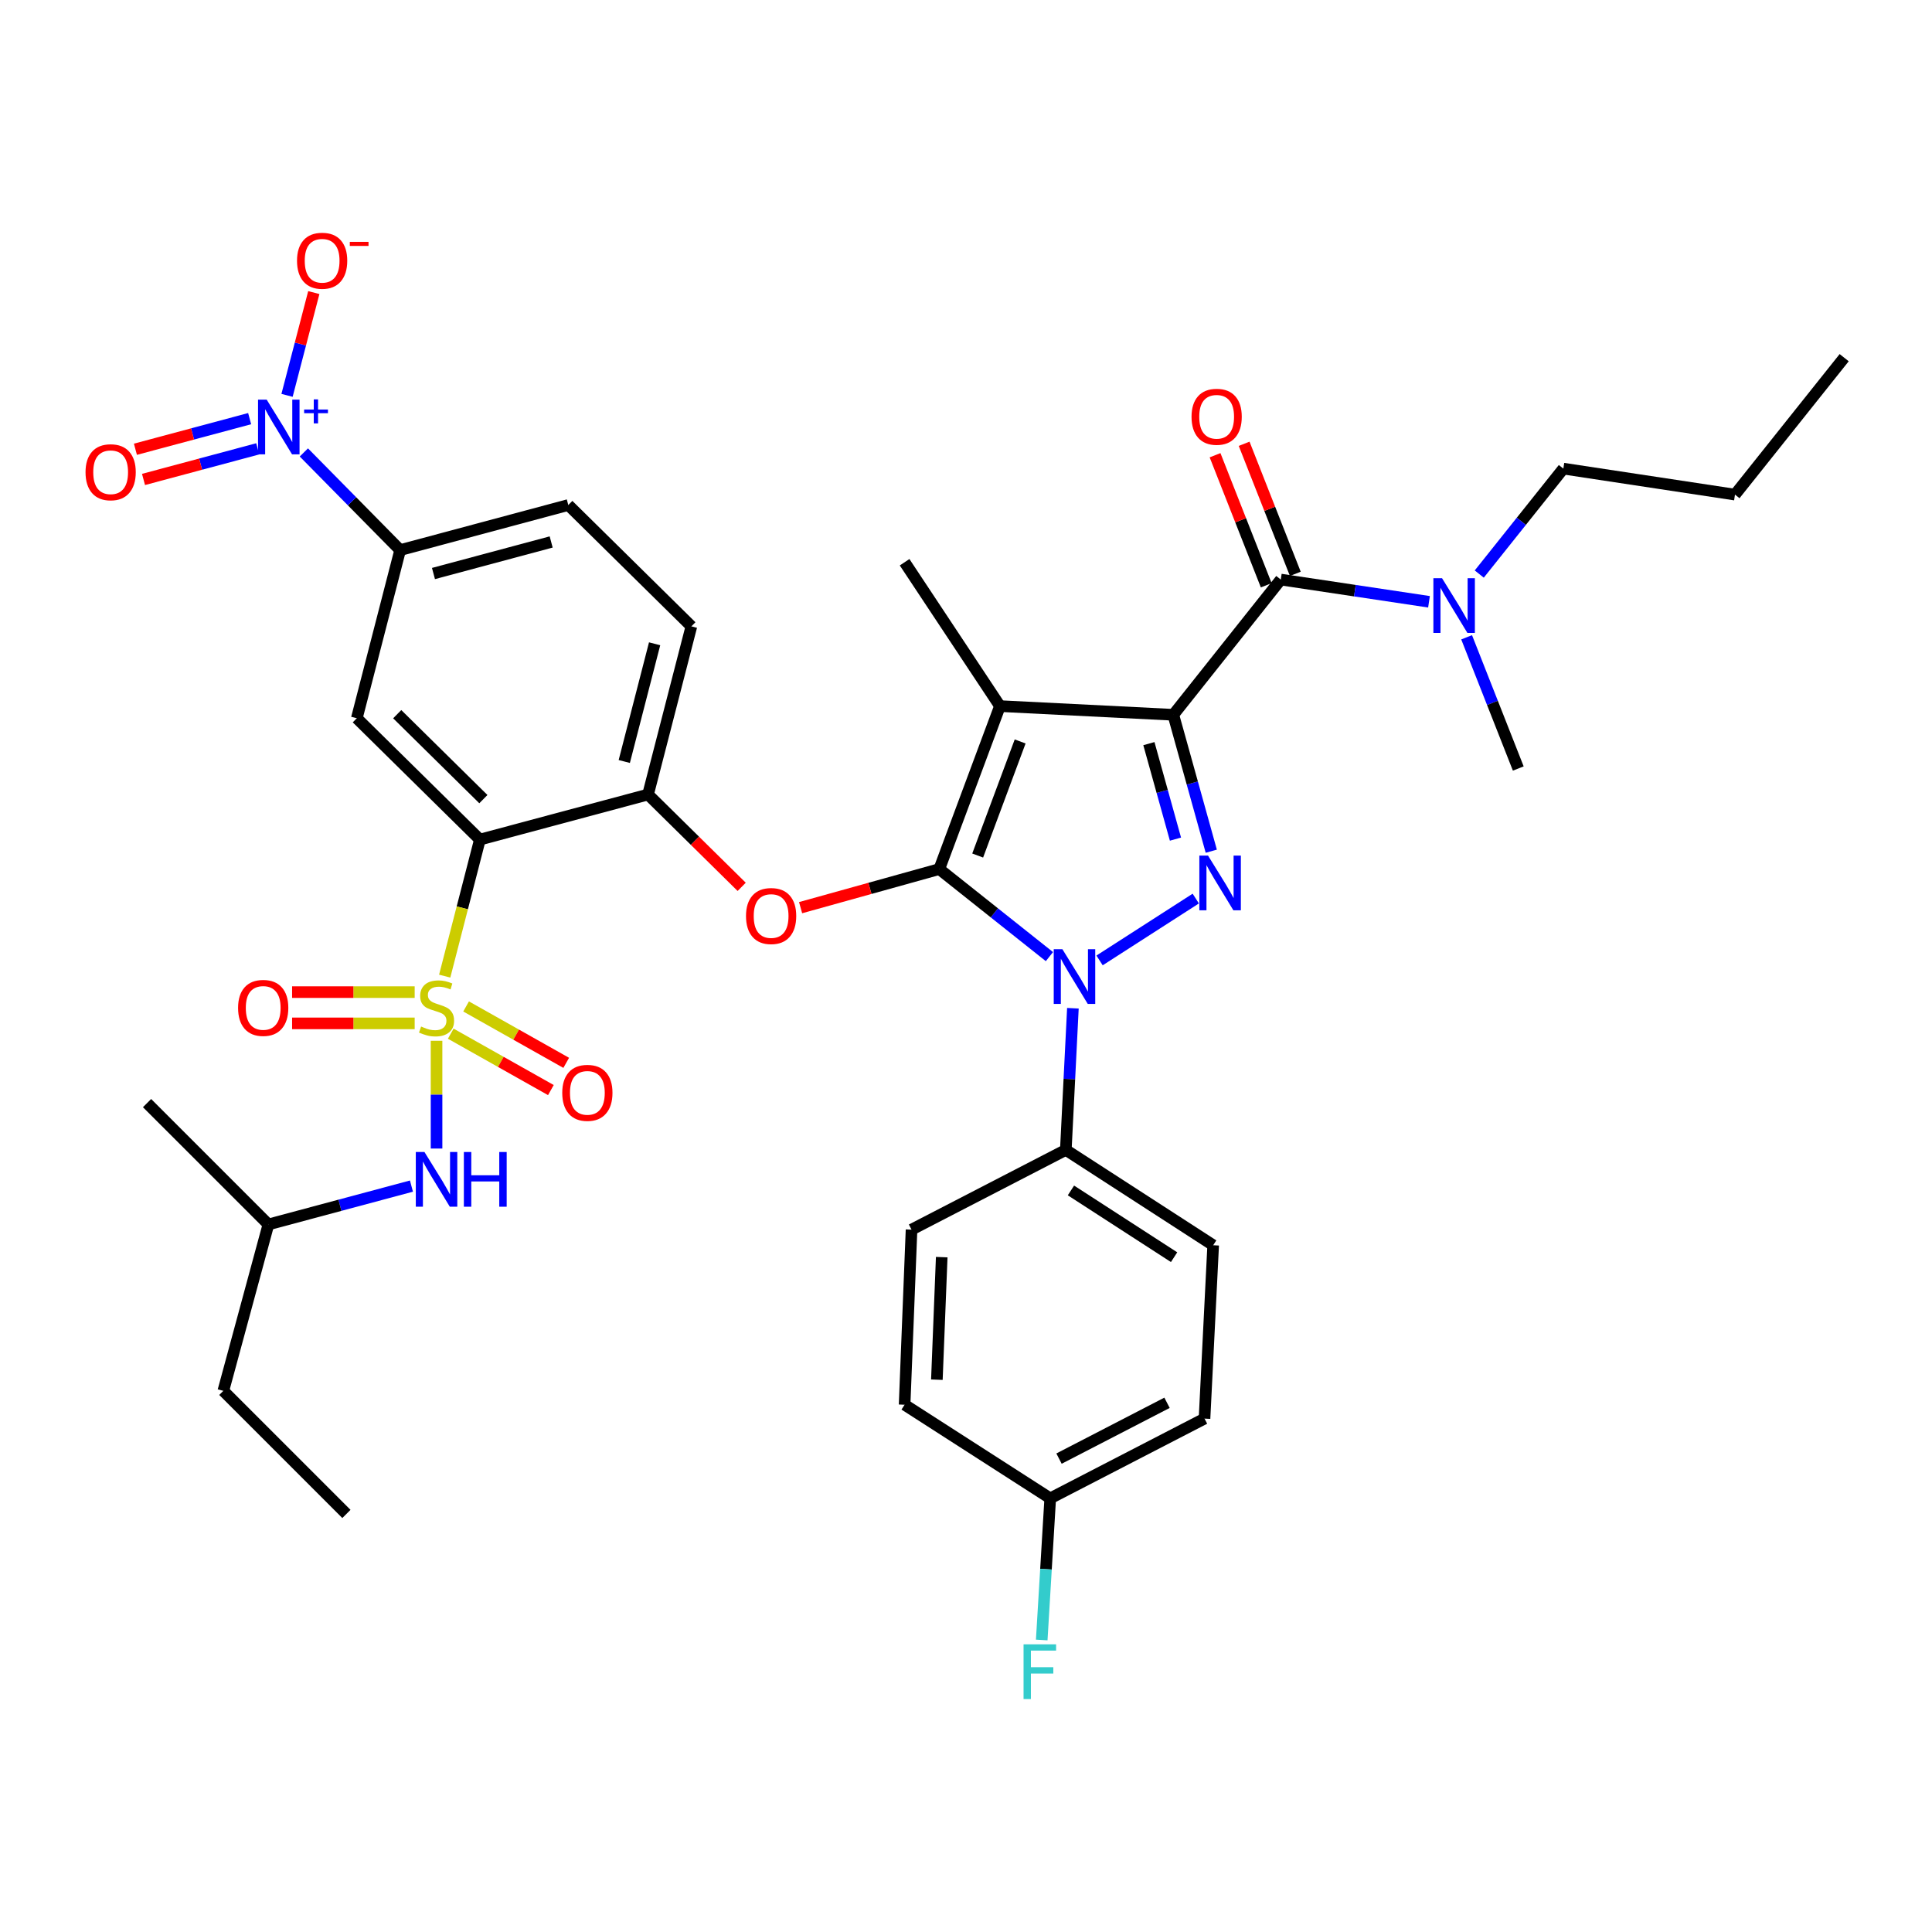 <?xml version='1.0' encoding='iso-8859-1'?>
<svg version='1.1' baseProfile='full'
              xmlns='http://www.w3.org/2000/svg'
                      xmlns:rdkit='http://www.rdkit.org/xml'
                      xmlns:xlink='http://www.w3.org/1999/xlink'
                  xml:space='preserve'
width='1000px' height='1000px' viewBox='0 0 1000 1000'>
<!-- END OF HEADER -->
<rect style='opacity:1.0;fill:#FFFFFF;stroke:none' width='1000' height='1000' x='0' y='0'> </rect>
<path class='bond-0' d='M 809.191,242.557 L 898.02,256.012' style='fill:none;fill-rule:evenodd;stroke:#000000;stroke-width:6px;stroke-linecap:butt;stroke-linejoin:miter;stroke-opacity:1' />
<path class='bond-1' d='M 809.191,242.557 L 787.427,269.843' style='fill:none;fill-rule:evenodd;stroke:#000000;stroke-width:6px;stroke-linecap:butt;stroke-linejoin:miter;stroke-opacity:1' />
<path class='bond-1' d='M 787.427,269.843 L 765.663,297.129' style='fill:none;fill-rule:evenodd;stroke:#0000FF;stroke-width:6px;stroke-linecap:butt;stroke-linejoin:miter;stroke-opacity:1' />
<path class='bond-2' d='M 662.929,299.981 L 701.289,305.733' style='fill:none;fill-rule:evenodd;stroke:#000000;stroke-width:6px;stroke-linecap:butt;stroke-linejoin:miter;stroke-opacity:1' />
<path class='bond-2' d='M 701.289,305.733 L 739.648,311.486' style='fill:none;fill-rule:evenodd;stroke:#0000FF;stroke-width:6px;stroke-linecap:butt;stroke-linejoin:miter;stroke-opacity:1' />
<path class='bond-3' d='M 670.456,297.019 L 657.21,263.36' style='fill:none;fill-rule:evenodd;stroke:#000000;stroke-width:6px;stroke-linecap:butt;stroke-linejoin:miter;stroke-opacity:1' />
<path class='bond-3' d='M 657.21,263.36 L 643.964,229.701' style='fill:none;fill-rule:evenodd;stroke:#FF0000;stroke-width:6px;stroke-linecap:butt;stroke-linejoin:miter;stroke-opacity:1' />
<path class='bond-3' d='M 655.402,302.944 L 642.155,269.285' style='fill:none;fill-rule:evenodd;stroke:#000000;stroke-width:6px;stroke-linecap:butt;stroke-linejoin:miter;stroke-opacity:1' />
<path class='bond-3' d='M 642.155,269.285 L 628.909,235.626' style='fill:none;fill-rule:evenodd;stroke:#FF0000;stroke-width:6px;stroke-linecap:butt;stroke-linejoin:miter;stroke-opacity:1' />
<path class='bond-4' d='M 662.929,299.981 L 607.302,369.971' style='fill:none;fill-rule:evenodd;stroke:#000000;stroke-width:6px;stroke-linecap:butt;stroke-linejoin:miter;stroke-opacity:1' />
<path class='bond-5' d='M 759.123,329.862 L 772.49,363.821' style='fill:none;fill-rule:evenodd;stroke:#0000FF;stroke-width:6px;stroke-linecap:butt;stroke-linejoin:miter;stroke-opacity:1' />
<path class='bond-5' d='M 772.49,363.821 L 785.858,397.78' style='fill:none;fill-rule:evenodd;stroke:#000000;stroke-width:6px;stroke-linecap:butt;stroke-linejoin:miter;stroke-opacity:1' />
<path class='bond-6' d='M 555.331,521.863 L 553.499,558.523' style='fill:none;fill-rule:evenodd;stroke:#0000FF;stroke-width:6px;stroke-linecap:butt;stroke-linejoin:miter;stroke-opacity:1' />
<path class='bond-6' d='M 553.499,558.523 L 551.666,595.184' style='fill:none;fill-rule:evenodd;stroke:#000000;stroke-width:6px;stroke-linecap:butt;stroke-linejoin:miter;stroke-opacity:1' />
<path class='bond-7' d='M 569.131,497.112 L 618.93,465.098' style='fill:none;fill-rule:evenodd;stroke:#0000FF;stroke-width:6px;stroke-linecap:butt;stroke-linejoin:miter;stroke-opacity:1' />
<path class='bond-8' d='M 543.176,495.143 L 514.673,472.486' style='fill:none;fill-rule:evenodd;stroke:#0000FF;stroke-width:6px;stroke-linecap:butt;stroke-linejoin:miter;stroke-opacity:1' />
<path class='bond-8' d='M 514.673,472.486 L 486.17,449.83' style='fill:none;fill-rule:evenodd;stroke:#000000;stroke-width:6px;stroke-linecap:butt;stroke-linejoin:miter;stroke-opacity:1' />
<path class='bond-9' d='M 626.955,440.584 L 617.129,405.277' style='fill:none;fill-rule:evenodd;stroke:#0000FF;stroke-width:6px;stroke-linecap:butt;stroke-linejoin:miter;stroke-opacity:1' />
<path class='bond-9' d='M 617.129,405.277 L 607.302,369.971' style='fill:none;fill-rule:evenodd;stroke:#000000;stroke-width:6px;stroke-linecap:butt;stroke-linejoin:miter;stroke-opacity:1' />
<path class='bond-9' d='M 608.421,434.33 L 601.543,409.615' style='fill:none;fill-rule:evenodd;stroke:#0000FF;stroke-width:6px;stroke-linecap:butt;stroke-linejoin:miter;stroke-opacity:1' />
<path class='bond-9' d='M 601.543,409.615 L 594.664,384.901' style='fill:none;fill-rule:evenodd;stroke:#000000;stroke-width:6px;stroke-linecap:butt;stroke-linejoin:miter;stroke-opacity:1' />
<path class='bond-10' d='M 607.302,369.971 L 517.575,365.477' style='fill:none;fill-rule:evenodd;stroke:#000000;stroke-width:6px;stroke-linecap:butt;stroke-linejoin:miter;stroke-opacity:1' />
<path class='bond-11' d='M 517.575,365.477 L 486.17,449.83' style='fill:none;fill-rule:evenodd;stroke:#000000;stroke-width:6px;stroke-linecap:butt;stroke-linejoin:miter;stroke-opacity:1' />
<path class='bond-11' d='M 528.026,383.775 L 506.043,442.821' style='fill:none;fill-rule:evenodd;stroke:#000000;stroke-width:6px;stroke-linecap:butt;stroke-linejoin:miter;stroke-opacity:1' />
<path class='bond-12' d='M 517.575,365.477 L 468.221,291.011' style='fill:none;fill-rule:evenodd;stroke:#000000;stroke-width:6px;stroke-linecap:butt;stroke-linejoin:miter;stroke-opacity:1' />
<path class='bond-13' d='M 486.17,449.83 L 450.28,459.818' style='fill:none;fill-rule:evenodd;stroke:#000000;stroke-width:6px;stroke-linecap:butt;stroke-linejoin:miter;stroke-opacity:1' />
<path class='bond-13' d='M 450.28,459.818 L 414.389,469.806' style='fill:none;fill-rule:evenodd;stroke:#FF0000;stroke-width:6px;stroke-linecap:butt;stroke-linejoin:miter;stroke-opacity:1' />
<path class='bond-14' d='M 294.15,261.396 L 207.119,284.729' style='fill:none;fill-rule:evenodd;stroke:#000000;stroke-width:6px;stroke-linecap:butt;stroke-linejoin:miter;stroke-opacity:1' />
<path class='bond-14' d='M 285.285,280.522 L 224.363,296.855' style='fill:none;fill-rule:evenodd;stroke:#000000;stroke-width:6px;stroke-linecap:butt;stroke-linejoin:miter;stroke-opacity:1' />
<path class='bond-15' d='M 294.15,261.396 L 357.857,324.204' style='fill:none;fill-rule:evenodd;stroke:#000000;stroke-width:6px;stroke-linecap:butt;stroke-linejoin:miter;stroke-opacity:1' />
<path class='bond-16' d='M 383.894,459.031 L 359.659,435.137' style='fill:none;fill-rule:evenodd;stroke:#FF0000;stroke-width:6px;stroke-linecap:butt;stroke-linejoin:miter;stroke-opacity:1' />
<path class='bond-16' d='M 359.659,435.137 L 335.423,411.244' style='fill:none;fill-rule:evenodd;stroke:#000000;stroke-width:6px;stroke-linecap:butt;stroke-linejoin:miter;stroke-opacity:1' />
<path class='bond-17' d='M 207.119,284.729 L 184.685,371.76' style='fill:none;fill-rule:evenodd;stroke:#000000;stroke-width:6px;stroke-linecap:butt;stroke-linejoin:miter;stroke-opacity:1' />
<path class='bond-18' d='M 207.119,284.729 L 182.199,259.455' style='fill:none;fill-rule:evenodd;stroke:#000000;stroke-width:6px;stroke-linecap:butt;stroke-linejoin:miter;stroke-opacity:1' />
<path class='bond-18' d='M 182.199,259.455 L 157.279,234.182' style='fill:none;fill-rule:evenodd;stroke:#0000FF;stroke-width:6px;stroke-linecap:butt;stroke-linejoin:miter;stroke-opacity:1' />
<path class='bond-19' d='M 184.685,371.76 L 248.392,434.568' style='fill:none;fill-rule:evenodd;stroke:#000000;stroke-width:6px;stroke-linecap:butt;stroke-linejoin:miter;stroke-opacity:1' />
<path class='bond-19' d='M 205.599,369.66 L 250.194,413.626' style='fill:none;fill-rule:evenodd;stroke:#000000;stroke-width:6px;stroke-linecap:butt;stroke-linejoin:miter;stroke-opacity:1' />
<path class='bond-20' d='M 248.392,434.568 L 335.423,411.244' style='fill:none;fill-rule:evenodd;stroke:#000000;stroke-width:6px;stroke-linecap:butt;stroke-linejoin:miter;stroke-opacity:1' />
<path class='bond-21' d='M 248.392,434.568 L 239.284,469.904' style='fill:none;fill-rule:evenodd;stroke:#000000;stroke-width:6px;stroke-linecap:butt;stroke-linejoin:miter;stroke-opacity:1' />
<path class='bond-21' d='M 239.284,469.904 L 230.177,505.241' style='fill:none;fill-rule:evenodd;stroke:#CCCC00;stroke-width:6px;stroke-linecap:butt;stroke-linejoin:miter;stroke-opacity:1' />
<path class='bond-22' d='M 551.666,595.184 L 627.939,644.537' style='fill:none;fill-rule:evenodd;stroke:#000000;stroke-width:6px;stroke-linecap:butt;stroke-linejoin:miter;stroke-opacity:1' />
<path class='bond-22' d='M 554.318,616.17 L 607.709,650.717' style='fill:none;fill-rule:evenodd;stroke:#000000;stroke-width:6px;stroke-linecap:butt;stroke-linejoin:miter;stroke-opacity:1' />
<path class='bond-23' d='M 551.666,595.184 L 471.808,636.457' style='fill:none;fill-rule:evenodd;stroke:#000000;stroke-width:6px;stroke-linecap:butt;stroke-linejoin:miter;stroke-opacity:1' />
<path class='bond-24' d='M 543.595,775.538 L 623.454,734.265' style='fill:none;fill-rule:evenodd;stroke:#000000;stroke-width:6px;stroke-linecap:butt;stroke-linejoin:miter;stroke-opacity:1' />
<path class='bond-24' d='M 548.146,754.974 L 604.047,726.083' style='fill:none;fill-rule:evenodd;stroke:#000000;stroke-width:6px;stroke-linecap:butt;stroke-linejoin:miter;stroke-opacity:1' />
<path class='bond-25' d='M 543.595,775.538 L 541.395,812.198' style='fill:none;fill-rule:evenodd;stroke:#000000;stroke-width:6px;stroke-linecap:butt;stroke-linejoin:miter;stroke-opacity:1' />
<path class='bond-25' d='M 541.395,812.198 L 539.196,848.858' style='fill:none;fill-rule:evenodd;stroke:#33CCCC;stroke-width:6px;stroke-linecap:butt;stroke-linejoin:miter;stroke-opacity:1' />
<path class='bond-26' d='M 543.595,775.538 L 468.221,727.083' style='fill:none;fill-rule:evenodd;stroke:#000000;stroke-width:6px;stroke-linecap:butt;stroke-linejoin:miter;stroke-opacity:1' />
<path class='bond-27' d='M 627.939,644.537 L 623.454,734.265' style='fill:none;fill-rule:evenodd;stroke:#000000;stroke-width:6px;stroke-linecap:butt;stroke-linejoin:miter;stroke-opacity:1' />
<path class='bond-28' d='M 471.808,636.457 L 468.221,727.083' style='fill:none;fill-rule:evenodd;stroke:#000000;stroke-width:6px;stroke-linecap:butt;stroke-linejoin:miter;stroke-opacity:1' />
<path class='bond-28' d='M 487.435,650.691 L 484.925,714.129' style='fill:none;fill-rule:evenodd;stroke:#000000;stroke-width:6px;stroke-linecap:butt;stroke-linejoin:miter;stroke-opacity:1' />
<path class='bond-29' d='M 335.423,411.244 L 357.857,324.204' style='fill:none;fill-rule:evenodd;stroke:#000000;stroke-width:6px;stroke-linecap:butt;stroke-linejoin:miter;stroke-opacity:1' />
<path class='bond-29' d='M 323.122,394.15 L 338.826,333.222' style='fill:none;fill-rule:evenodd;stroke:#000000;stroke-width:6px;stroke-linecap:butt;stroke-linejoin:miter;stroke-opacity:1' />
<path class='bond-30' d='M 233.308,535.032 L 259.221,549.628' style='fill:none;fill-rule:evenodd;stroke:#CCCC00;stroke-width:6px;stroke-linecap:butt;stroke-linejoin:miter;stroke-opacity:1' />
<path class='bond-30' d='M 259.221,549.628 L 285.134,564.224' style='fill:none;fill-rule:evenodd;stroke:#FF0000;stroke-width:6px;stroke-linecap:butt;stroke-linejoin:miter;stroke-opacity:1' />
<path class='bond-30' d='M 241.248,520.936 L 267.161,535.532' style='fill:none;fill-rule:evenodd;stroke:#CCCC00;stroke-width:6px;stroke-linecap:butt;stroke-linejoin:miter;stroke-opacity:1' />
<path class='bond-30' d='M 267.161,535.532 L 293.074,550.128' style='fill:none;fill-rule:evenodd;stroke:#FF0000;stroke-width:6px;stroke-linecap:butt;stroke-linejoin:miter;stroke-opacity:1' />
<path class='bond-31' d='M 214.635,513.519 L 182.913,513.519' style='fill:none;fill-rule:evenodd;stroke:#CCCC00;stroke-width:6px;stroke-linecap:butt;stroke-linejoin:miter;stroke-opacity:1' />
<path class='bond-31' d='M 182.913,513.519 L 151.191,513.519' style='fill:none;fill-rule:evenodd;stroke:#FF0000;stroke-width:6px;stroke-linecap:butt;stroke-linejoin:miter;stroke-opacity:1' />
<path class='bond-31' d='M 214.635,529.697 L 182.913,529.697' style='fill:none;fill-rule:evenodd;stroke:#CCCC00;stroke-width:6px;stroke-linecap:butt;stroke-linejoin:miter;stroke-opacity:1' />
<path class='bond-31' d='M 182.913,529.697 L 151.191,529.697' style='fill:none;fill-rule:evenodd;stroke:#FF0000;stroke-width:6px;stroke-linecap:butt;stroke-linejoin:miter;stroke-opacity:1' />
<path class='bond-32' d='M 225.958,538.709 L 225.958,566.596' style='fill:none;fill-rule:evenodd;stroke:#CCCC00;stroke-width:6px;stroke-linecap:butt;stroke-linejoin:miter;stroke-opacity:1' />
<path class='bond-32' d='M 225.958,566.596 L 225.958,594.483' style='fill:none;fill-rule:evenodd;stroke:#0000FF;stroke-width:6px;stroke-linecap:butt;stroke-linejoin:miter;stroke-opacity:1' />
<path class='bond-33' d='M 212.965,613.92 L 175.946,623.845' style='fill:none;fill-rule:evenodd;stroke:#0000FF;stroke-width:6px;stroke-linecap:butt;stroke-linejoin:miter;stroke-opacity:1' />
<path class='bond-33' d='M 175.946,623.845 L 138.927,633.77' style='fill:none;fill-rule:evenodd;stroke:#000000;stroke-width:6px;stroke-linecap:butt;stroke-linejoin:miter;stroke-opacity:1' />
<path class='bond-34' d='M 148.569,204.636 L 155.496,178.039' style='fill:none;fill-rule:evenodd;stroke:#0000FF;stroke-width:6px;stroke-linecap:butt;stroke-linejoin:miter;stroke-opacity:1' />
<path class='bond-34' d='M 155.496,178.039 L 162.423,151.442' style='fill:none;fill-rule:evenodd;stroke:#FF0000;stroke-width:6px;stroke-linecap:butt;stroke-linejoin:miter;stroke-opacity:1' />
<path class='bond-35' d='M 129.215,216.69 L 99.654,224.612' style='fill:none;fill-rule:evenodd;stroke:#0000FF;stroke-width:6px;stroke-linecap:butt;stroke-linejoin:miter;stroke-opacity:1' />
<path class='bond-35' d='M 99.654,224.612 L 70.093,232.534' style='fill:none;fill-rule:evenodd;stroke:#FF0000;stroke-width:6px;stroke-linecap:butt;stroke-linejoin:miter;stroke-opacity:1' />
<path class='bond-35' d='M 133.403,232.317 L 103.842,240.239' style='fill:none;fill-rule:evenodd;stroke:#0000FF;stroke-width:6px;stroke-linecap:butt;stroke-linejoin:miter;stroke-opacity:1' />
<path class='bond-35' d='M 103.842,240.239 L 74.281,248.161' style='fill:none;fill-rule:evenodd;stroke:#FF0000;stroke-width:6px;stroke-linecap:butt;stroke-linejoin:miter;stroke-opacity:1' />
<path class='bond-36' d='M 138.927,633.77 L 115.594,719.902' style='fill:none;fill-rule:evenodd;stroke:#000000;stroke-width:6px;stroke-linecap:butt;stroke-linejoin:miter;stroke-opacity:1' />
<path class='bond-37' d='M 138.927,633.77 L 76.11,570.961' style='fill:none;fill-rule:evenodd;stroke:#000000;stroke-width:6px;stroke-linecap:butt;stroke-linejoin:miter;stroke-opacity:1' />
<path class='bond-38' d='M 115.594,719.902 L 179.301,783.609' style='fill:none;fill-rule:evenodd;stroke:#000000;stroke-width:6px;stroke-linecap:butt;stroke-linejoin:miter;stroke-opacity:1' />
<path class='bond-39' d='M 898.02,256.012 L 954.545,185.132' style='fill:none;fill-rule:evenodd;stroke:#000000;stroke-width:6px;stroke-linecap:butt;stroke-linejoin:miter;stroke-opacity:1' />
<path  class='atom-2' d='M 746.396 299.276
L 755.676 314.276
Q 756.596 315.756, 758.076 318.436
Q 759.556 321.116, 759.636 321.276
L 759.636 299.276
L 763.396 299.276
L 763.396 327.596
L 759.516 327.596
L 749.556 311.196
Q 748.396 309.276, 747.156 307.076
Q 745.956 304.876, 745.596 304.196
L 745.596 327.596
L 741.916 327.596
L 741.916 299.276
L 746.396 299.276
' fill='#0000FF'/>
<path  class='atom-3' d='M 616.736 215.718
Q 616.736 208.918, 620.096 205.118
Q 623.456 201.318, 629.736 201.318
Q 636.016 201.318, 639.376 205.118
Q 642.736 208.918, 642.736 215.718
Q 642.736 222.598, 639.336 226.518
Q 635.936 230.398, 629.736 230.398
Q 623.496 230.398, 620.096 226.518
Q 616.736 222.638, 616.736 215.718
M 629.736 227.198
Q 634.056 227.198, 636.376 224.318
Q 638.736 221.398, 638.736 215.718
Q 638.736 210.158, 636.376 207.358
Q 634.056 204.518, 629.736 204.518
Q 625.416 204.518, 623.056 207.318
Q 620.736 210.118, 620.736 215.718
Q 620.736 221.438, 623.056 224.318
Q 625.416 227.198, 629.736 227.198
' fill='#FF0000'/>
<path  class='atom-5' d='M 549.891 491.297
L 559.171 506.297
Q 560.091 507.777, 561.571 510.457
Q 563.051 513.137, 563.131 513.297
L 563.131 491.297
L 566.891 491.297
L 566.891 519.617
L 563.011 519.617
L 553.051 503.217
Q 551.891 501.297, 550.651 499.097
Q 549.451 496.897, 549.091 496.217
L 549.091 519.617
L 545.411 519.617
L 545.411 491.297
L 549.891 491.297
' fill='#0000FF'/>
<path  class='atom-6' d='M 625.265 442.842
L 634.545 457.842
Q 635.465 459.322, 636.945 462.002
Q 638.425 464.682, 638.505 464.842
L 638.505 442.842
L 642.265 442.842
L 642.265 471.162
L 638.385 471.162
L 628.425 454.762
Q 627.265 452.842, 626.025 450.642
Q 624.825 448.442, 624.465 447.762
L 624.465 471.162
L 620.785 471.162
L 620.785 442.842
L 625.265 442.842
' fill='#0000FF'/>
<path  class='atom-11' d='M 386.13 474.132
Q 386.13 467.332, 389.49 463.532
Q 392.85 459.732, 399.13 459.732
Q 405.41 459.732, 408.77 463.532
Q 412.13 467.332, 412.13 474.132
Q 412.13 481.012, 408.73 484.932
Q 405.33 488.812, 399.13 488.812
Q 392.89 488.812, 389.49 484.932
Q 386.13 481.052, 386.13 474.132
M 399.13 485.612
Q 403.45 485.612, 405.77 482.732
Q 408.13 479.812, 408.13 474.132
Q 408.13 468.572, 405.77 465.772
Q 403.45 462.932, 399.13 462.932
Q 394.81 462.932, 392.45 465.732
Q 390.13 468.532, 390.13 474.132
Q 390.13 479.852, 392.45 482.732
Q 394.81 485.612, 399.13 485.612
' fill='#FF0000'/>
<path  class='atom-18' d='M 529.791 851.105
L 546.631 851.105
L 546.631 854.345
L 533.591 854.345
L 533.591 862.945
L 545.191 862.945
L 545.191 866.225
L 533.591 866.225
L 533.591 879.425
L 529.791 879.425
L 529.791 851.105
' fill='#33CCCC'/>
<path  class='atom-25' d='M 217.958 531.328
Q 218.278 531.448, 219.598 532.008
Q 220.918 532.568, 222.358 532.928
Q 223.838 533.248, 225.278 533.248
Q 227.958 533.248, 229.518 531.968
Q 231.078 530.648, 231.078 528.368
Q 231.078 526.808, 230.278 525.848
Q 229.518 524.888, 228.318 524.368
Q 227.118 523.848, 225.118 523.248
Q 222.598 522.488, 221.078 521.768
Q 219.598 521.048, 218.518 519.528
Q 217.478 518.008, 217.478 515.448
Q 217.478 511.888, 219.878 509.688
Q 222.318 507.488, 227.118 507.488
Q 230.398 507.488, 234.118 509.048
L 233.198 512.128
Q 229.798 510.728, 227.238 510.728
Q 224.478 510.728, 222.958 511.888
Q 221.438 513.008, 221.478 514.968
Q 221.478 516.488, 222.238 517.408
Q 223.038 518.328, 224.158 518.848
Q 225.318 519.368, 227.238 519.968
Q 229.798 520.768, 231.318 521.568
Q 232.838 522.368, 233.918 524.008
Q 235.038 525.608, 235.038 528.368
Q 235.038 532.288, 232.398 534.408
Q 229.798 536.488, 225.438 536.488
Q 222.918 536.488, 220.998 535.928
Q 219.118 535.408, 216.878 534.488
L 217.958 531.328
' fill='#CCCC00'/>
<path  class='atom-26' d='M 291.019 565.657
Q 291.019 558.857, 294.379 555.057
Q 297.739 551.257, 304.019 551.257
Q 310.299 551.257, 313.659 555.057
Q 317.019 558.857, 317.019 565.657
Q 317.019 572.537, 313.619 576.457
Q 310.219 580.337, 304.019 580.337
Q 297.779 580.337, 294.379 576.457
Q 291.019 572.577, 291.019 565.657
M 304.019 577.137
Q 308.339 577.137, 310.659 574.257
Q 313.019 571.337, 313.019 565.657
Q 313.019 560.097, 310.659 557.297
Q 308.339 554.457, 304.019 554.457
Q 299.699 554.457, 297.339 557.257
Q 295.019 560.057, 295.019 565.657
Q 295.019 571.377, 297.339 574.257
Q 299.699 577.137, 304.019 577.137
' fill='#FF0000'/>
<path  class='atom-27' d='M 123.231 521.688
Q 123.231 514.888, 126.591 511.088
Q 129.951 507.288, 136.231 507.288
Q 142.511 507.288, 145.871 511.088
Q 149.231 514.888, 149.231 521.688
Q 149.231 528.568, 145.831 532.488
Q 142.431 536.368, 136.231 536.368
Q 129.991 536.368, 126.591 532.488
Q 123.231 528.608, 123.231 521.688
M 136.231 533.168
Q 140.551 533.168, 142.871 530.288
Q 145.231 527.368, 145.231 521.688
Q 145.231 516.128, 142.871 513.328
Q 140.551 510.488, 136.231 510.488
Q 131.911 510.488, 129.551 513.288
Q 127.231 516.088, 127.231 521.688
Q 127.231 527.408, 129.551 530.288
Q 131.911 533.168, 136.231 533.168
' fill='#FF0000'/>
<path  class='atom-28' d='M 219.698 596.277
L 228.978 611.277
Q 229.898 612.757, 231.378 615.437
Q 232.858 618.117, 232.938 618.277
L 232.938 596.277
L 236.698 596.277
L 236.698 624.597
L 232.818 624.597
L 222.858 608.197
Q 221.698 606.277, 220.458 604.077
Q 219.258 601.877, 218.898 601.197
L 218.898 624.597
L 215.218 624.597
L 215.218 596.277
L 219.698 596.277
' fill='#0000FF'/>
<path  class='atom-28' d='M 240.098 596.277
L 243.938 596.277
L 243.938 608.317
L 258.418 608.317
L 258.418 596.277
L 262.258 596.277
L 262.258 624.597
L 258.418 624.597
L 258.418 611.517
L 243.938 611.517
L 243.938 624.597
L 240.098 624.597
L 240.098 596.277
' fill='#0000FF'/>
<path  class='atom-29' d='M 138.042 206.861
L 147.322 221.861
Q 148.242 223.341, 149.722 226.021
Q 151.202 228.701, 151.282 228.861
L 151.282 206.861
L 155.042 206.861
L 155.042 235.181
L 151.162 235.181
L 141.202 218.781
Q 140.042 216.861, 138.802 214.661
Q 137.602 212.461, 137.242 211.781
L 137.242 235.181
L 133.562 235.181
L 133.562 206.861
L 138.042 206.861
' fill='#0000FF'/>
<path  class='atom-29' d='M 157.418 211.966
L 162.407 211.966
L 162.407 206.713
L 164.625 206.713
L 164.625 211.966
L 169.747 211.966
L 169.747 213.867
L 164.625 213.867
L 164.625 219.147
L 162.407 219.147
L 162.407 213.867
L 157.418 213.867
L 157.418 211.966
' fill='#0000FF'/>
<path  class='atom-30' d='M 153.736 134.96
Q 153.736 128.16, 157.096 124.36
Q 160.456 120.56, 166.736 120.56
Q 173.016 120.56, 176.376 124.36
Q 179.736 128.16, 179.736 134.96
Q 179.736 141.84, 176.336 145.76
Q 172.936 149.64, 166.736 149.64
Q 160.496 149.64, 157.096 145.76
Q 153.736 141.88, 153.736 134.96
M 166.736 146.44
Q 171.056 146.44, 173.376 143.56
Q 175.736 140.64, 175.736 134.96
Q 175.736 129.4, 173.376 126.6
Q 171.056 123.76, 166.736 123.76
Q 162.416 123.76, 160.056 126.56
Q 157.736 129.36, 157.736 134.96
Q 157.736 140.68, 160.056 143.56
Q 162.416 146.44, 166.736 146.44
' fill='#FF0000'/>
<path  class='atom-30' d='M 181.056 125.183
L 190.745 125.183
L 190.745 127.295
L 181.056 127.295
L 181.056 125.183
' fill='#FF0000'/>
<path  class='atom-31' d='M 44.271 244.425
Q 44.271 237.625, 47.631 233.825
Q 50.991 230.025, 57.271 230.025
Q 63.551 230.025, 66.911 233.825
Q 70.271 237.625, 70.271 244.425
Q 70.271 251.305, 66.871 255.225
Q 63.471 259.105, 57.271 259.105
Q 51.031 259.105, 47.631 255.225
Q 44.271 251.345, 44.271 244.425
M 57.271 255.905
Q 61.591 255.905, 63.911 253.025
Q 66.271 250.105, 66.271 244.425
Q 66.271 238.865, 63.911 236.065
Q 61.591 233.225, 57.271 233.225
Q 52.951 233.225, 50.591 236.025
Q 48.271 238.825, 48.271 244.425
Q 48.271 250.145, 50.591 253.025
Q 52.951 255.905, 57.271 255.905
' fill='#FF0000'/>
</svg>
